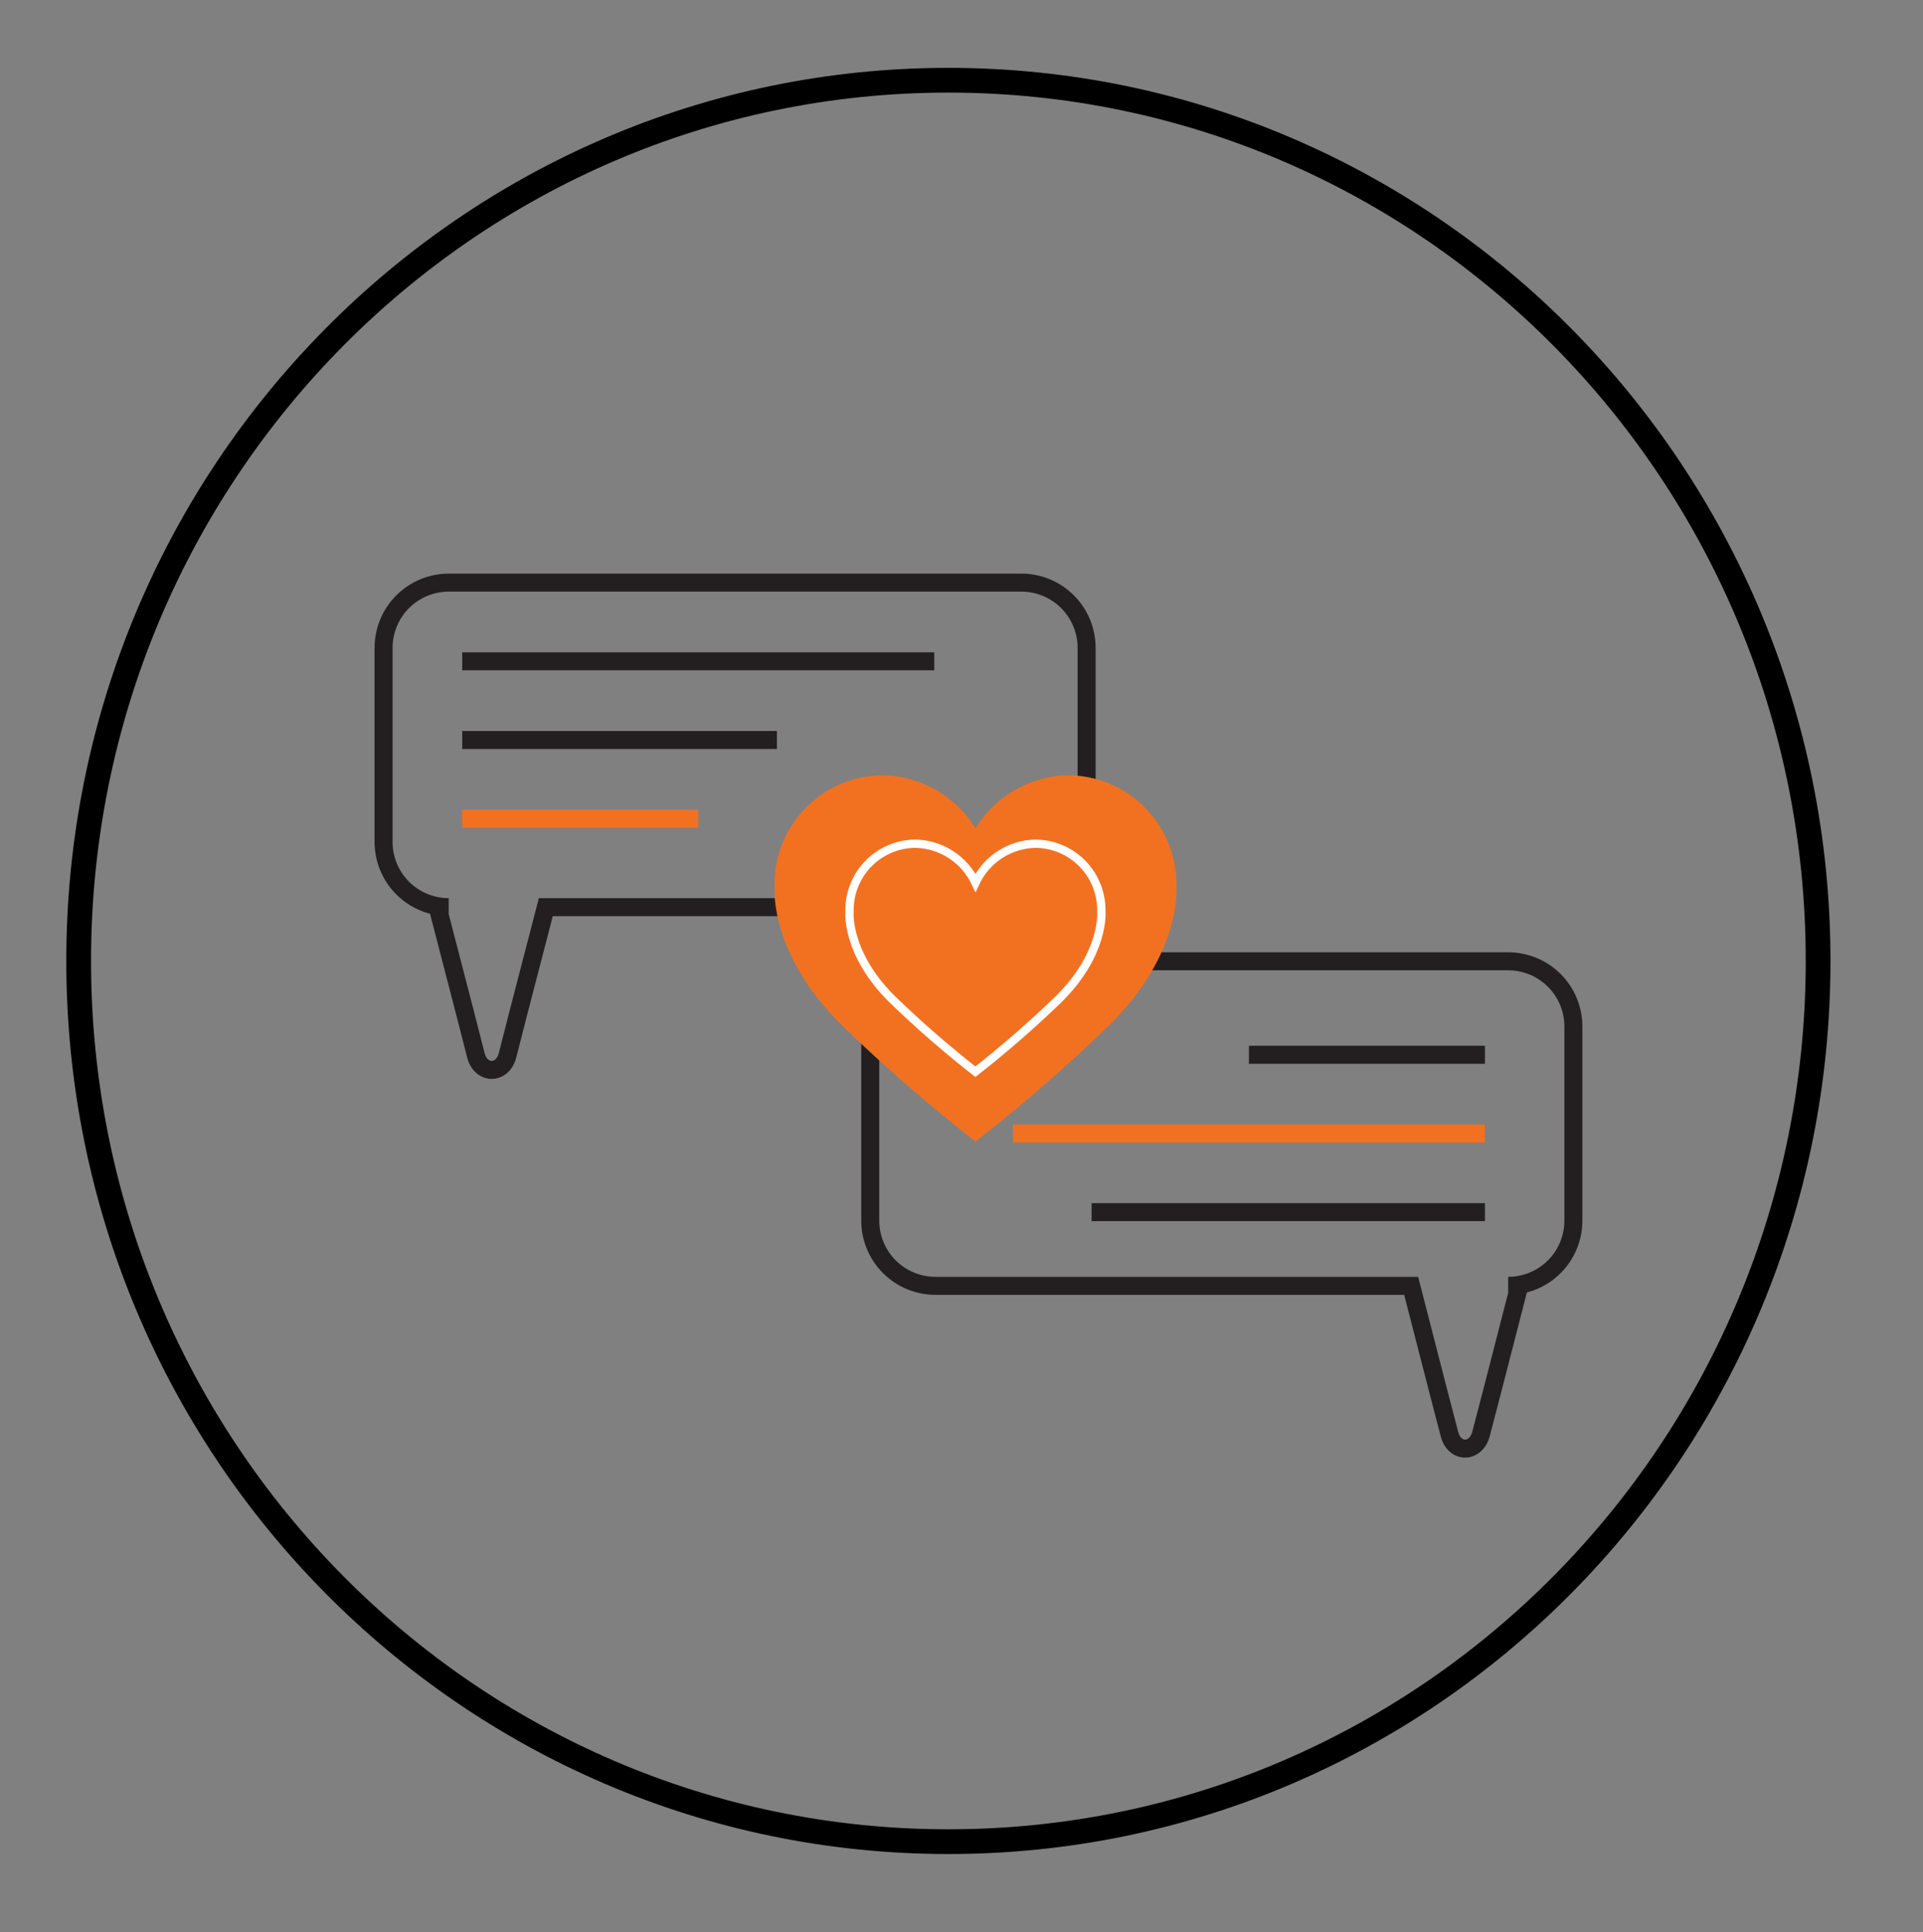 <svg width="220" height="221" viewBox="0 0 220 221" fill="none" xmlns="http://www.w3.org/2000/svg">
<rect x="0" y="0" width="220" height="221" fill="#808080" stroke="none"/>
<path d="M108.5 210.636C163.452 210.636 208 165.538 208 109.906C208 54.274 163.452 9.176 108.5 9.176C53.548 9.176 9 54.274 9 109.906C9 165.538 53.548 210.636 108.5 210.636Z" stroke="black" stroke-width="2.83" stroke-miterlimit="10"/>
<path d="M124.313 74.096V96.296C124.313 98.274 123.527 100.172 122.128 101.571C120.729 102.97 118.831 103.756 116.853 103.756H62.443L59.343 115.696L58.063 120.696C57.493 122.926 55.013 122.926 54.443 120.696L53.163 115.696L50.063 103.756H51.333C49.356 103.753 47.461 102.966 46.064 101.567C44.667 100.169 43.883 98.273 43.883 96.296V74.096C43.883 72.119 44.667 70.223 46.064 68.824C47.461 67.426 49.356 66.638 51.333 66.636H116.853C117.832 66.636 118.803 66.829 119.708 67.204C120.613 67.579 121.435 68.128 122.128 68.821C122.821 69.514 123.37 70.336 123.745 71.241C124.12 72.146 124.313 73.116 124.313 74.096Z" stroke="#231F20" stroke-width="2.06" stroke-miterlimit="10"/>
<path d="M99.562 117.406V139.606C99.562 141.584 100.348 143.482 101.747 144.881C103.147 146.28 105.044 147.066 107.022 147.066H161.443L164.533 159.066L165.823 164.016C166.393 166.236 168.822 166.236 169.432 164.016L170.723 159.066L173.812 147.066H172.542C174.521 147.066 176.418 146.28 177.818 144.881C179.217 143.482 180.003 141.584 180.003 139.606V117.406C180.003 115.427 179.217 113.53 177.818 112.131C176.418 110.732 174.521 109.946 172.542 109.946H107.003C105.027 109.951 103.135 110.739 101.74 112.138C100.346 113.536 99.562 115.431 99.562 117.406Z" stroke="#231F20" stroke-width="2.06" stroke-miterlimit="10"/>
<path d="M52.883 75.636H106.883" stroke="#231F20" stroke-width="2.06" stroke-miterlimit="10"/>
<path d="M52.883 84.636H88.883" stroke="#231F20" stroke-width="2.06" stroke-miterlimit="10"/>
<path d="M52.883 93.636H79.883" stroke="#F27121" stroke-width="2.06" stroke-miterlimit="10"/>
<path d="M142.883 120.636H169.883" stroke="#231F20" stroke-width="2.06" stroke-miterlimit="10"/>
<path d="M115.883 129.636H169.883" stroke="#F27121" stroke-width="2.06" stroke-miterlimit="10"/>
<path d="M124.883 138.636H169.883" stroke="#231F20" stroke-width="2.06" stroke-miterlimit="10"/>
<path d="M133.861 101.416C133.861 101.256 133.861 101.106 133.861 100.956C133.814 97.887 132.567 94.959 130.388 92.799C128.208 90.638 125.27 89.416 122.201 89.396C119.968 89.444 117.793 90.115 115.92 91.332C114.047 92.549 112.551 94.265 111.601 96.286C110.65 94.265 109.154 92.549 107.282 91.332C105.409 90.115 103.234 89.444 101.001 89.396C97.932 89.416 94.993 90.638 92.814 92.799C90.635 94.959 89.388 97.887 89.341 100.956C89.341 101.106 89.341 101.256 89.341 101.416C89.341 101.416 88.681 108.766 96.871 116.796C101.553 121.33 106.47 125.616 111.601 129.636C116.732 125.616 121.648 121.33 126.331 116.796C134.521 108.766 133.861 101.416 133.861 101.416Z" fill="#F27121" stroke="#F27121" stroke-width="1.46" stroke-miterlimit="10"/>
<path d="M125.998 104.276C125.998 104.176 125.998 104.076 125.998 103.976C125.969 101.991 125.164 100.096 123.754 98.697C122.345 97.299 120.443 96.509 118.458 96.496C117.013 96.526 115.605 96.96 114.392 97.748C113.18 98.536 112.213 99.647 111.598 100.956C110.982 99.649 110.013 98.539 108.802 97.751C107.59 96.963 106.183 96.529 104.738 96.496C102.751 96.506 100.847 97.295 99.435 98.694C98.024 100.093 97.217 101.989 97.188 103.976C97.188 104.076 97.188 104.176 97.188 104.276C97.188 104.276 96.758 109.026 102.058 114.276C105.087 117.208 108.268 119.979 111.588 122.576C114.906 119.976 118.087 117.206 121.118 114.276C126.428 109.026 125.998 104.276 125.998 104.276Z" stroke="white" stroke-width="0.95" stroke-miterlimit="10"/>
</svg>
